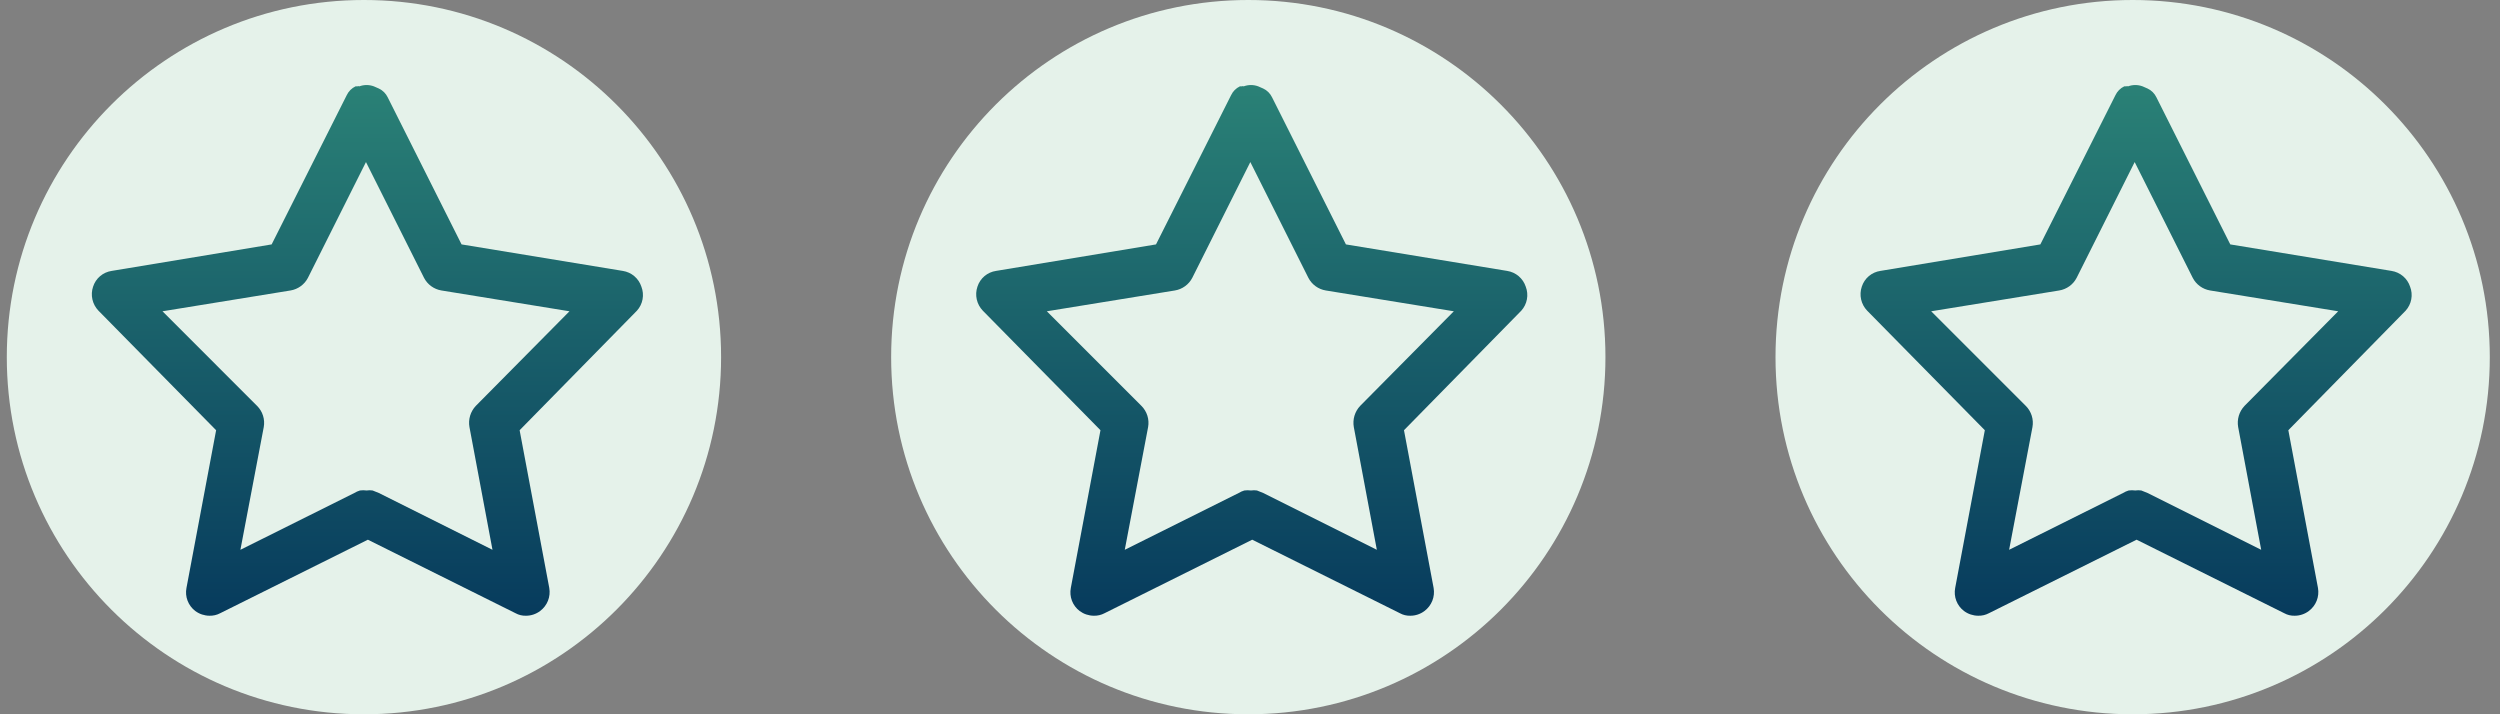 <svg width="147" height="42" viewBox="0 0 147 42" fill="none" xmlns="http://www.w3.org/2000/svg">
<rect x="0" y="0" width="147" height="42" fill="#808080" stroke="none"/>
<circle cx="21.4" cy="21" r="21" fill="#E5F2EA"/>
<path d="M37.714 16.857C37.635 16.616 37.491 16.402 37.298 16.238C37.105 16.075 36.87 15.968 36.62 15.929L27.14 14.371L22.799 5.726C22.691 5.498 22.508 5.315 22.28 5.207L21.983 5.077C21.708 4.974 21.405 4.974 21.13 5.077C21.112 5.069 21.093 5.064 21.074 5.064C21.055 5.064 21.036 5.069 21.018 5.077C21.018 5.077 21.018 5.077 20.907 5.077C20.679 5.185 20.496 5.368 20.388 5.596V5.596L15.973 14.371L6.567 15.929C6.316 15.966 6.081 16.072 5.887 16.236C5.694 16.4 5.55 16.615 5.473 16.857C5.391 17.098 5.378 17.357 5.433 17.605C5.489 17.854 5.612 18.083 5.788 18.266L12.708 25.297L10.964 34.572C10.915 34.824 10.938 35.084 11.03 35.324C11.122 35.563 11.279 35.772 11.483 35.927C11.725 36.106 12.017 36.203 12.318 36.205C12.538 36.211 12.755 36.16 12.949 36.056L21.631 31.734L30.312 36.056C30.499 36.16 30.711 36.211 30.925 36.205C31.226 36.206 31.519 36.108 31.759 35.927C31.965 35.773 32.125 35.565 32.22 35.326C32.315 35.087 32.342 34.826 32.297 34.572L30.554 25.297L37.454 18.266C37.623 18.078 37.737 17.847 37.783 17.598C37.829 17.349 37.805 17.093 37.714 16.857V16.857ZM27.975 23.869C27.821 24.033 27.707 24.23 27.642 24.446C27.578 24.662 27.565 24.89 27.604 25.111L28.958 32.328L22.28 28.989L21.909 28.84C21.792 28.822 21.673 28.822 21.556 28.84C21.427 28.822 21.296 28.822 21.167 28.84C21.05 28.875 20.937 28.925 20.833 28.989L14.136 32.328L15.509 25.111C15.549 24.888 15.534 24.659 15.466 24.442C15.399 24.226 15.28 24.029 15.119 23.869L9.554 18.303L17.086 17.079C17.302 17.043 17.506 16.957 17.683 16.828C17.861 16.7 18.005 16.532 18.106 16.337L21.519 9.529L24.933 16.337C25.034 16.532 25.178 16.7 25.355 16.828C25.532 16.957 25.737 17.043 25.953 17.079L33.485 18.303L27.975 23.869ZM21.167 28.84C21.05 28.875 20.937 28.925 20.833 28.989H20.926L21.167 28.84Z" fill="url(#paint0_linear_150_1527)"/>
<circle cx="73.4" cy="21" r="21" fill="#E5F2EA"/>
<path d="M89.714 16.857C89.635 16.616 89.491 16.402 89.298 16.238C89.105 16.075 88.87 15.968 88.62 15.929L79.14 14.371L74.799 5.726C74.691 5.498 74.508 5.315 74.28 5.207L73.983 5.077C73.708 4.974 73.405 4.974 73.13 5.077C73.112 5.069 73.093 5.064 73.074 5.064C73.055 5.064 73.036 5.069 73.019 5.077C73.019 5.077 73.019 5.077 72.907 5.077C72.679 5.185 72.496 5.368 72.388 5.596V5.596L67.973 14.371L58.568 15.929C58.316 15.966 58.081 16.072 57.887 16.236C57.694 16.4 57.55 16.615 57.473 16.857C57.391 17.098 57.378 17.357 57.433 17.605C57.489 17.854 57.612 18.083 57.788 18.266L64.708 25.297L62.964 34.572C62.916 34.824 62.938 35.084 63.03 35.324C63.122 35.563 63.279 35.772 63.483 35.927C63.725 36.106 64.017 36.203 64.318 36.205C64.538 36.211 64.755 36.16 64.949 36.056L73.631 31.734L82.312 36.056C82.499 36.16 82.711 36.211 82.925 36.205C83.226 36.206 83.519 36.108 83.759 35.927C83.966 35.773 84.125 35.565 84.22 35.326C84.315 35.087 84.342 34.826 84.297 34.572L82.554 25.297L89.454 18.266C89.623 18.078 89.737 17.847 89.783 17.598C89.829 17.349 89.805 17.093 89.714 16.857V16.857ZM79.975 23.869C79.821 24.033 79.707 24.23 79.642 24.446C79.578 24.662 79.565 24.89 79.604 25.111L80.958 32.328L74.28 28.989L73.909 28.84C73.792 28.822 73.673 28.822 73.556 28.84C73.427 28.822 73.296 28.822 73.167 28.84C73.05 28.875 72.937 28.925 72.833 28.989L66.136 32.328L67.509 25.111C67.549 24.888 67.534 24.659 67.466 24.442C67.398 24.226 67.279 24.029 67.119 23.869L61.554 18.303L69.086 17.079C69.302 17.043 69.506 16.957 69.683 16.828C69.861 16.7 70.005 16.532 70.106 16.337L73.519 9.529L76.933 16.337C77.034 16.532 77.178 16.7 77.355 16.828C77.532 16.957 77.737 17.043 77.953 17.079L85.485 18.303L79.975 23.869ZM73.167 28.84C73.05 28.875 72.937 28.925 72.833 28.989H72.926L73.167 28.84Z" fill="url(#paint1_linear_150_1527)"/>
<circle cx="125.4" cy="21" r="21" fill="#E5F2EA"/>
<path d="M141.714 16.857C141.635 16.616 141.491 16.402 141.298 16.238C141.105 16.075 140.87 15.968 140.62 15.929L131.14 14.371L126.799 5.726C126.691 5.498 126.508 5.315 126.28 5.207L125.983 5.077C125.708 4.974 125.405 4.974 125.13 5.077C125.112 5.069 125.093 5.064 125.074 5.064C125.055 5.064 125.036 5.069 125.018 5.077C125.018 5.077 125.018 5.077 124.907 5.077C124.679 5.185 124.496 5.368 124.388 5.596V5.596L119.973 14.371L110.567 15.929C110.316 15.966 110.081 16.072 109.887 16.236C109.694 16.4 109.55 16.615 109.473 16.857C109.391 17.098 109.378 17.357 109.433 17.605C109.489 17.854 109.612 18.083 109.788 18.266L116.708 25.297L114.964 34.572C114.916 34.824 114.938 35.084 115.03 35.324C115.122 35.563 115.279 35.772 115.483 35.927C115.725 36.106 116.017 36.203 116.318 36.205C116.538 36.211 116.755 36.16 116.949 36.056L125.631 31.734L134.312 36.056C134.499 36.16 134.711 36.211 134.925 36.205C135.226 36.206 135.519 36.108 135.759 35.927C135.965 35.773 136.125 35.565 136.22 35.326C136.315 35.087 136.342 34.826 136.297 34.572L134.554 25.297L141.454 18.266C141.623 18.078 141.737 17.847 141.783 17.598C141.829 17.349 141.805 17.093 141.714 16.857V16.857ZM131.975 23.869C131.821 24.033 131.707 24.23 131.642 24.446C131.578 24.662 131.565 24.89 131.604 25.111L132.958 32.328L126.28 28.989L125.909 28.84C125.792 28.822 125.673 28.822 125.556 28.84C125.427 28.822 125.296 28.822 125.167 28.84C125.05 28.875 124.937 28.925 124.833 28.989L118.136 32.328L119.509 25.111C119.549 24.888 119.534 24.659 119.466 24.442C119.398 24.226 119.279 24.029 119.119 23.869L113.554 18.303L121.086 17.079C121.302 17.043 121.506 16.957 121.684 16.828C121.861 16.7 122.005 16.532 122.106 16.337L125.519 9.529L128.933 16.337C129.033 16.532 129.178 16.7 129.355 16.828C129.532 16.957 129.737 17.043 129.953 17.079L137.485 18.303L131.975 23.869ZM125.167 28.84C125.05 28.875 124.937 28.925 124.833 28.989H124.926L125.167 28.84Z" fill="url(#paint2_linear_150_1527)"/>
<defs>
<linearGradient id="paint0_linear_150_1527" x1="21.603" y1="5" x2="21.603" y2="36.205" gradientUnits="userSpaceOnUse">
<stop stop-color="#2A8176"/>
<stop offset="1" stop-color="#073B5D"/>
</linearGradient>
<linearGradient id="paint1_linear_150_1527" x1="73.603" y1="5" x2="73.603" y2="36.205" gradientUnits="userSpaceOnUse">
<stop stop-color="#2A8176"/>
<stop offset="1" stop-color="#073B5D"/>
</linearGradient>
<linearGradient id="paint2_linear_150_1527" x1="125.603" y1="5" x2="125.603" y2="36.205" gradientUnits="userSpaceOnUse">
<stop stop-color="#2A8176"/>
<stop offset="1" stop-color="#073B5D"/>
</linearGradient>
</defs>
</svg>
